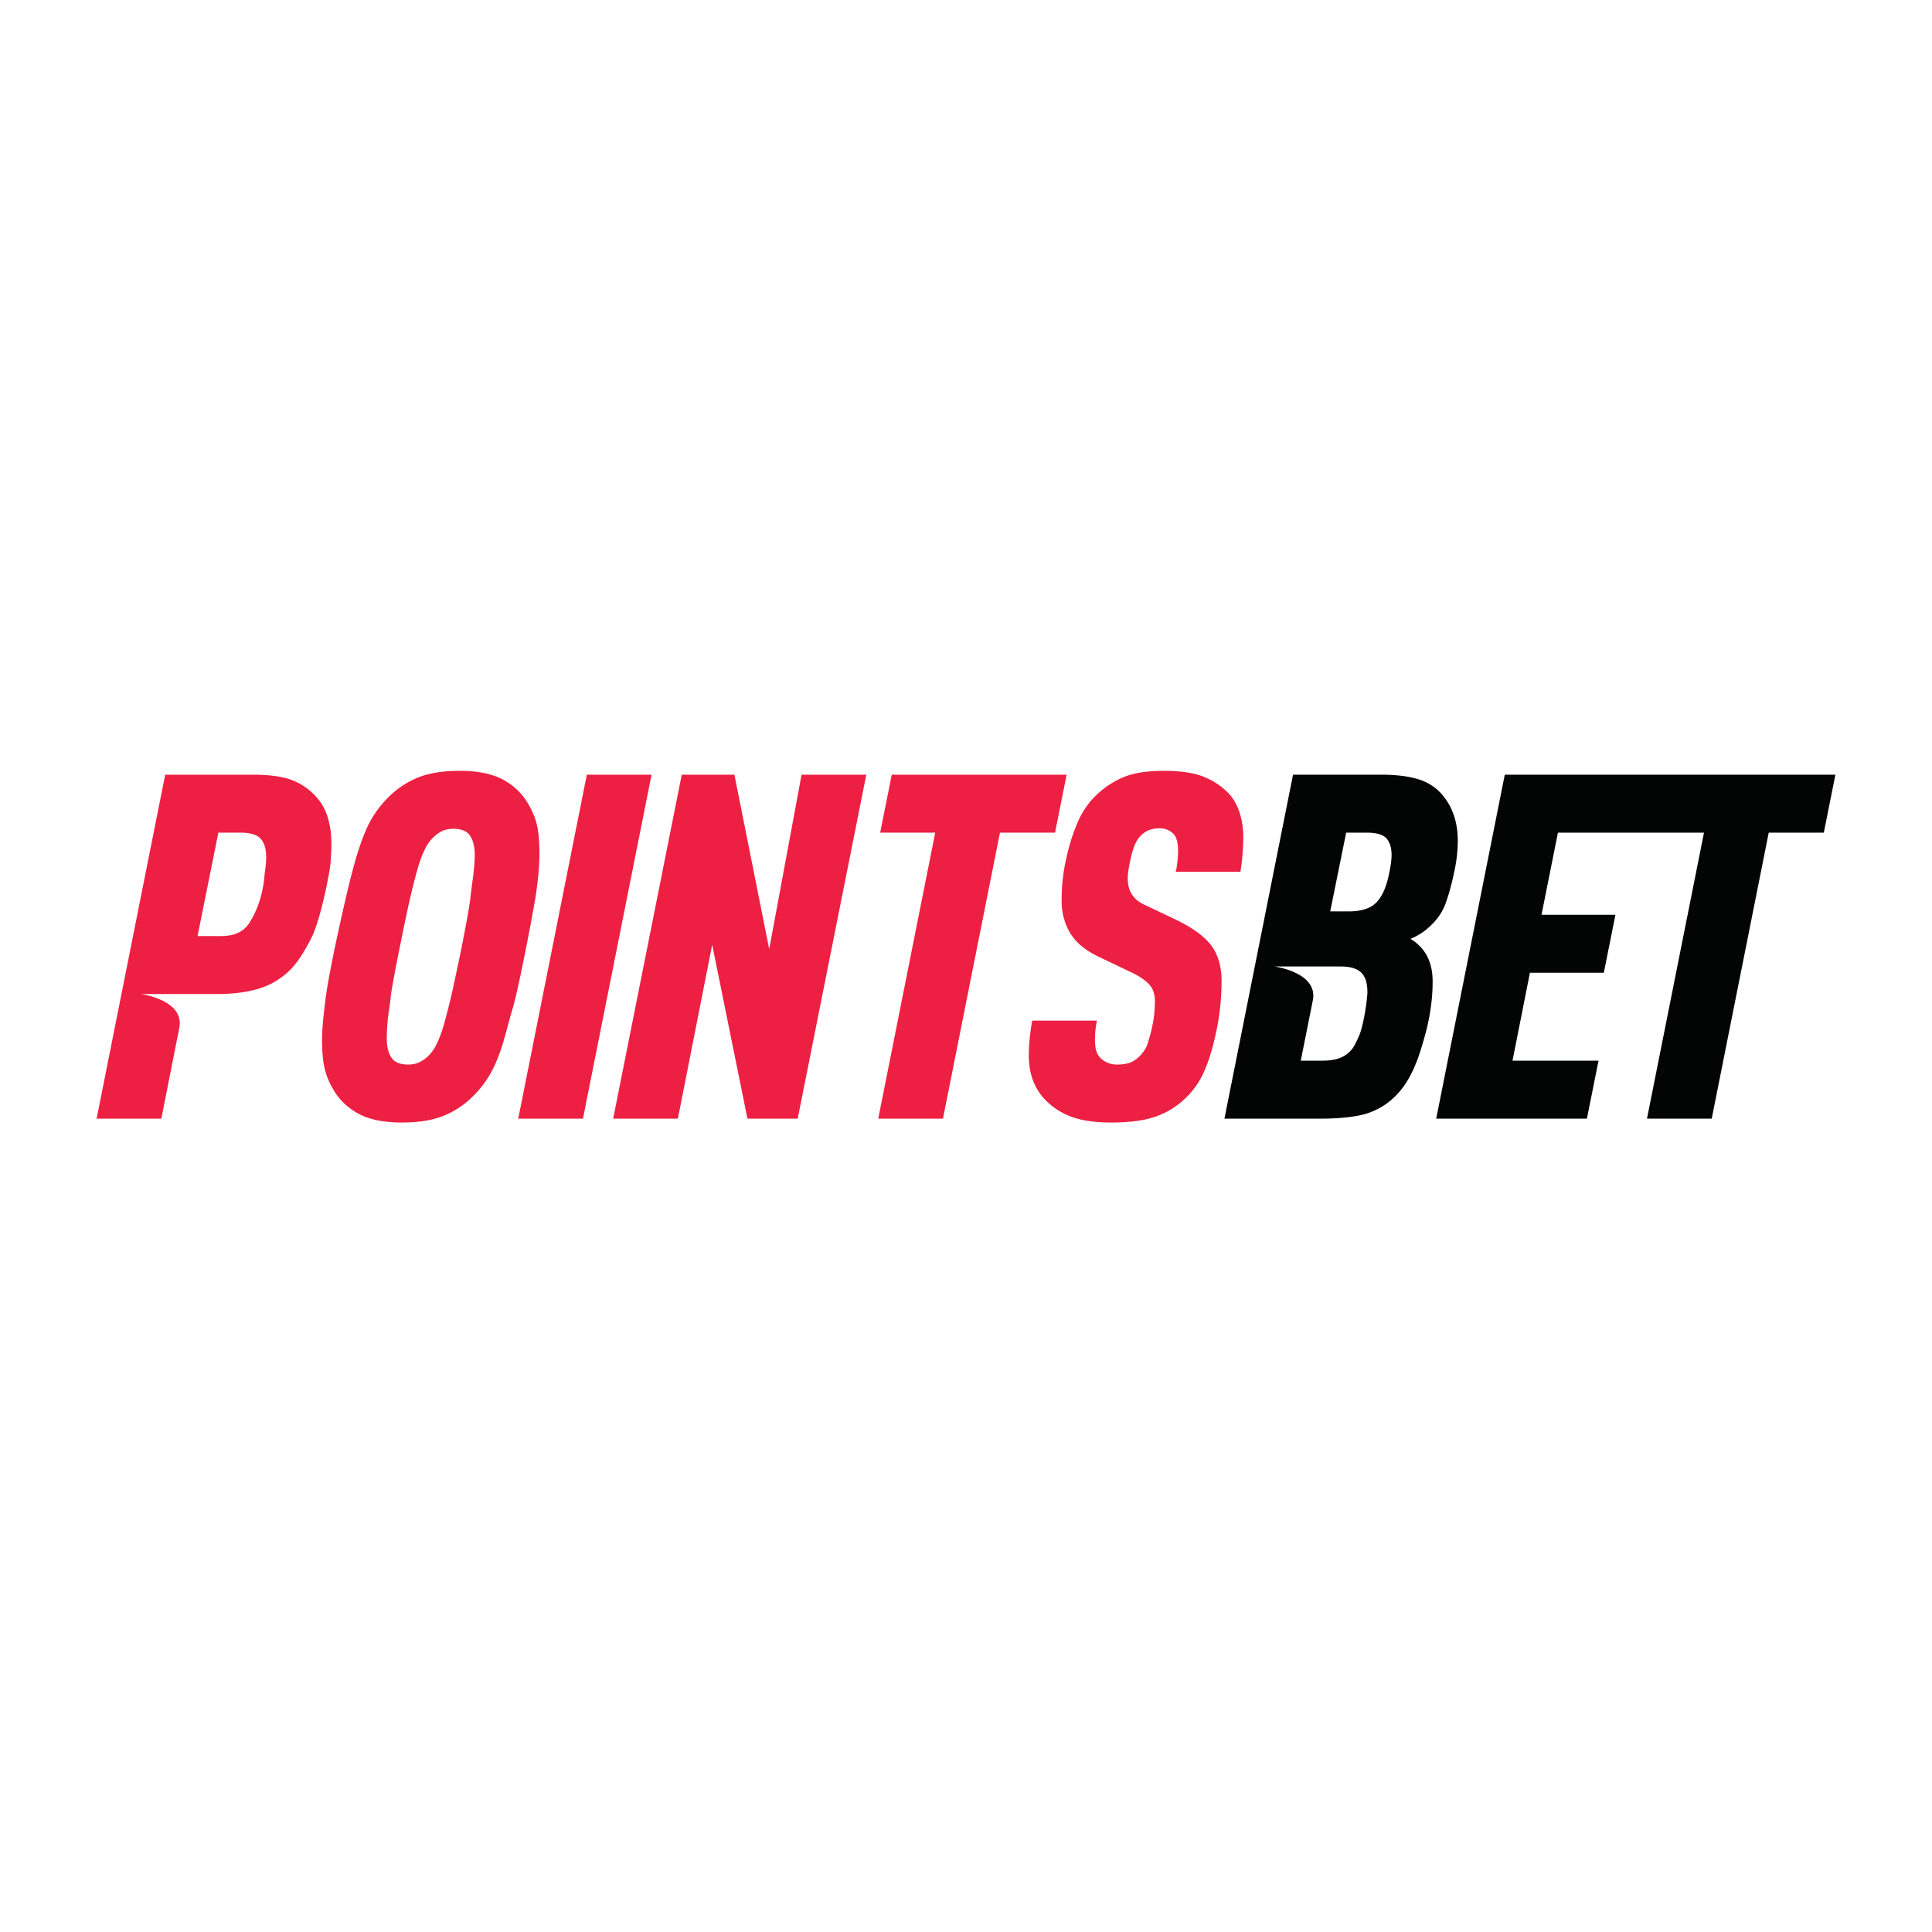 <svg viewBox="0 0 100 100" xmlns="http://www.w3.org/2000/svg" fill-rule="evenodd" clip-rule="evenodd" stroke-linejoin="round" stroke-miterlimit="1.414"><path d="M20.796 58.102c-.934 0-1.684-.154-2.251-.462-.567-.309-1-.729-1.3-1.263a3.789 3.789 0 0 1-.463-1.163c-.075-.375-.113-.846-.113-1.413 0-.55.073-1.231.175-2.05.197-1.59 1.005-5.081 1.213-5.939.209-.859.413-1.576.613-2.151.2-.575.413-1.042.637-1.4a5.53 5.53 0 0 1 .763-.963 4.64 4.64 0 0 1 1.588-1.063c.575-.225 1.288-.337 2.138-.337.934 0 1.684.154 2.251.462.566.309 1 .73 1.3 1.263.233.4.388.788.463 1.163.075.375.112.846.112 1.413 0 .55-.058 1.234-.175 2.05-.117.817-.896 4.894-1.212 5.952-.25.839-.413 1.563-.613 2.138s-.413 1.042-.638 1.4c-.225.359-.479.68-.763.963a4.612 4.612 0 0 1-1.587 1.063c-.576.225-1.288.337-2.138.337zm43.407-12.978h-3.351c.112-.394.125-.967.125-1.1 0-.417-.083-.709-.25-.876a1.104 1.104 0 0 0-.275-.187 1.013 1.013 0 0 0-.45-.088c-.384 0-.7.125-.95.375-.15.151-.271.351-.363.601-.092.25-.349 1.211-.313 1.75.038.566.301.984.901 1.25l1.425.676c.933.433 1.588.892 1.963 1.375.375.484.563 1.109.563 1.875 0 .351-.017.726-.05 1.126-.034.4-.092.817-.175 1.25-.1.5-.205.934-.313 1.3a8.127 8.127 0 0 1-.35.976 4.255 4.255 0 0 1-.913 1.35c-.45.45-.971.784-1.563 1-.592.217-1.371.325-2.338.325-.834 0-1.513-.096-2.038-.287a3.62 3.62 0 0 1-1.338-.838c-.6-.6-.9-1.384-.9-2.351 0-.516.058-1.116.175-1.8h3.351c-.034.217-.101.487-.1 1.025 0 .417.091.717.275.9a1.187 1.187 0 0 0 .875.35c.234 0 .442-.028.625-.087.184-.058.359-.171.526-.338.183-.183.334-.386.412-.625.27-.827.346-1.421.363-1.663.016-.241.025-.437.025-.587 0-.35-.1-.634-.3-.851-.2-.216-.492-.416-.875-.6l-1.726-.825c-.7-.333-1.196-.746-1.488-1.238a3.192 3.192 0 0 1-.437-1.663c0-.383.016-.737.05-1.062.033-.325.091-.68.175-1.063.133-.634.316-1.238.55-1.813.233-.575.55-1.063.95-1.463a4.613 4.613 0 0 1 1.425-.975c.534-.234 1.242-.35 2.126-.35.85 0 1.525.096 2.025.287.501.192.934.471 1.301.838.266.267.466.604.6 1.013.133.408.2.837.2 1.287 0 .126-.01.511-.039.888a9.775 9.775 0 0 1-.111.913zM30.174 57.902h-3.35l3.55-17.804h3.351l-3.551 17.804zm18.633 0h-3.35l2.95-14.804h-2.85l.6-3h9.052l-.6 3h-2.851l-2.951 14.804zm-35.73-17.804c.8 0 1.438.079 1.913.237.475.159.896.421 1.263.788.333.334.566.717.7 1.15.133.434.2.892.2 1.376 0 .333-.017.692-.05 1.075-.034.384-.49 2.864-1 3.851-.37.716-.734 1.313-1.201 1.738-.466.425-1 .721-1.6.888-.6.166-1.275.25-2.025.25l-3.986-.001s2.209.291 2 1.697l-.94 4.755H5l3.551-17.804h4.526zm22.01 17.804h-3.35l3.55-17.804h2.726l1.801 9.027 1.675-9.027h3.351l-3.551 17.804h-2.601L36.863 48.9l-1.776 9.002zm-13.966-2.801c.233 0 .433-.041.6-.125.166-.083.325-.2.475-.35.15-.15.287-.35.413-.6a6.43 6.43 0 0 0 .375-1.025 31.7 31.7 0 0 0 .412-1.626c.15-.65.851-3.928.963-5.001.044-.418.108-.808.15-1.175.041-.367.062-.683.062-.95 0-.417-.079-.746-.237-.988-.159-.241-.446-.363-.863-.363-.234 0-.433.042-.6.125-.167.084-.325.2-.475.351-.15.15-.288.35-.413.6a6.24 6.24 0 0 0-.375 1.025c-.125.434-.262.975-.412 1.625-.151.651-.929 4.404-.976 5.002-.033.421-.117.808-.15 1.175-.033.367-.05.684-.05.95 0 .417.079.746.238.988.158.242.446.362.863.362zm-8.669-12.003h-1.15l-1.076 5.352h1.226c.683 0 1.163-.227 1.45-.675.754-1.178.771-2.409.813-2.676.041-.267.062-.508.062-.725 0-.433-.096-.754-.287-.963-.192-.208-.538-.313-1.038-.313z" fill="#ed2044" fill-rule="nonzero"/><path d="M95 40.098l-.6 3h-2.851l-2.951 14.804h-3.351l2.951-14.804h-7.56l-.85 4.252h3.826l-.6 3h-3.826l-.901 4.551h4.452l-.601 3.001h-7.801l3.55-17.804H95zm-23.497 0c.8 0 1.463.087 1.988.262a2.59 2.59 0 0 1 1.288.938c.45.6.675 1.342.675 2.226a7.466 7.466 0 0 1-.2 1.675 11.637 11.637 0 0 1-.425 1.55c-.167.467-.459.884-.876 1.251-.133.117-.367.342-.95.6.35.182.617.509.7.625.3.417.45.942.45 1.576 0 .249-.009.529-.037.837-.108 1.202-.4 2.101-.525 2.526a8.873 8.873 0 0 1-.413 1.137c-.15.334-.312.626-.487.876-.176.25-.372.475-.588.675a3.632 3.632 0 0 1-1.551.838c-.566.141-1.325.212-2.275.212h-4.901l3.551-17.804h4.576zm-3.076 14.803c.366 0 .671-.045.913-.137a1.46 1.46 0 0 0 .6-.413c.158-.183.268-.435.4-.725.241-.529.437-1.942.437-2.275 0-.467-.108-.805-.325-1.013-.216-.209-.567-.313-1.05-.313h-3.44s2.209.291 2.001 1.696l-.636 3.18h1.1zm1.375-7.727c.667 0 1.151-.158 1.451-.475.3-.316.516-.816.65-1.5.083-.383.125-.7.125-.95 0-.367-.088-.65-.263-.85-.175-.201-.521-.301-1.038-.301h-1.05l-.825 4.076h.95z" fill="#030404" fill-rule="nonzero"/></svg>